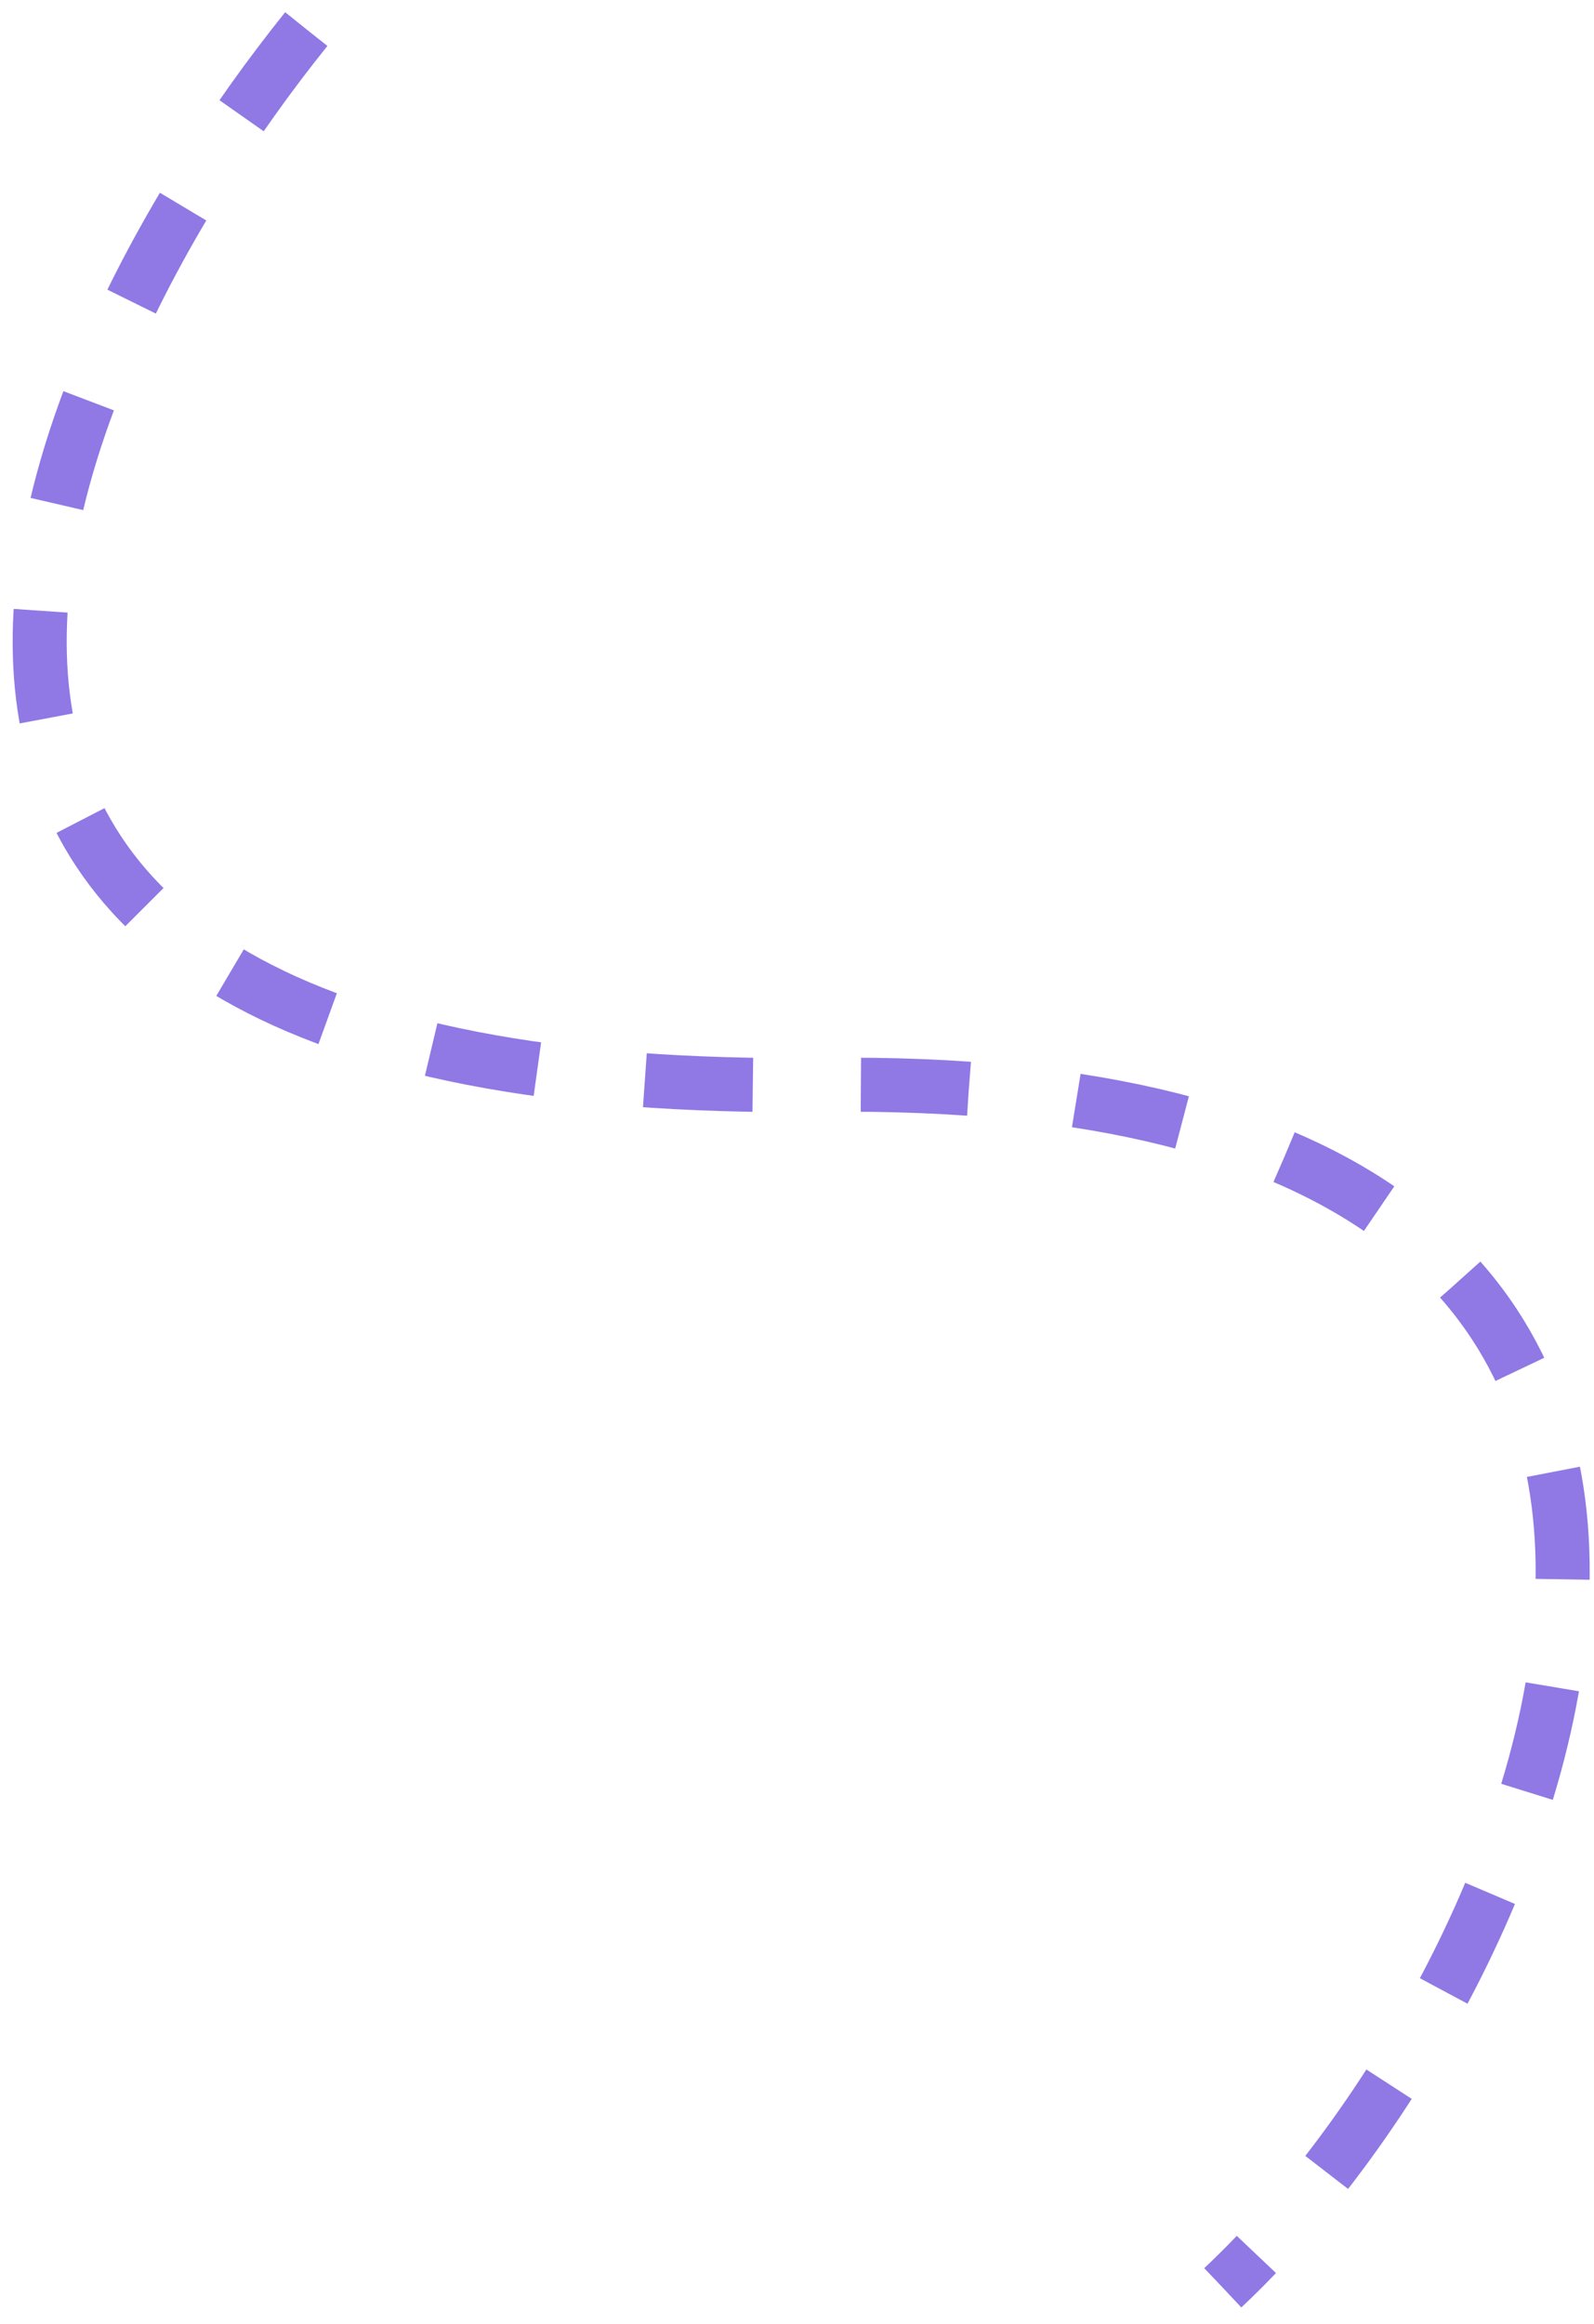 <svg width="59" height="86" viewBox="0 0 59 86" fill="none" xmlns="http://www.w3.org/2000/svg">
<path d="M11.335 1.079C0.691 14.324 -10.385 40.679 30.468 40.145C71.322 39.611 57.672 73.019 45.262 84.657" stroke="#9078E5" stroke-width="2" stroke-dasharray="4 4"/>
</svg>
